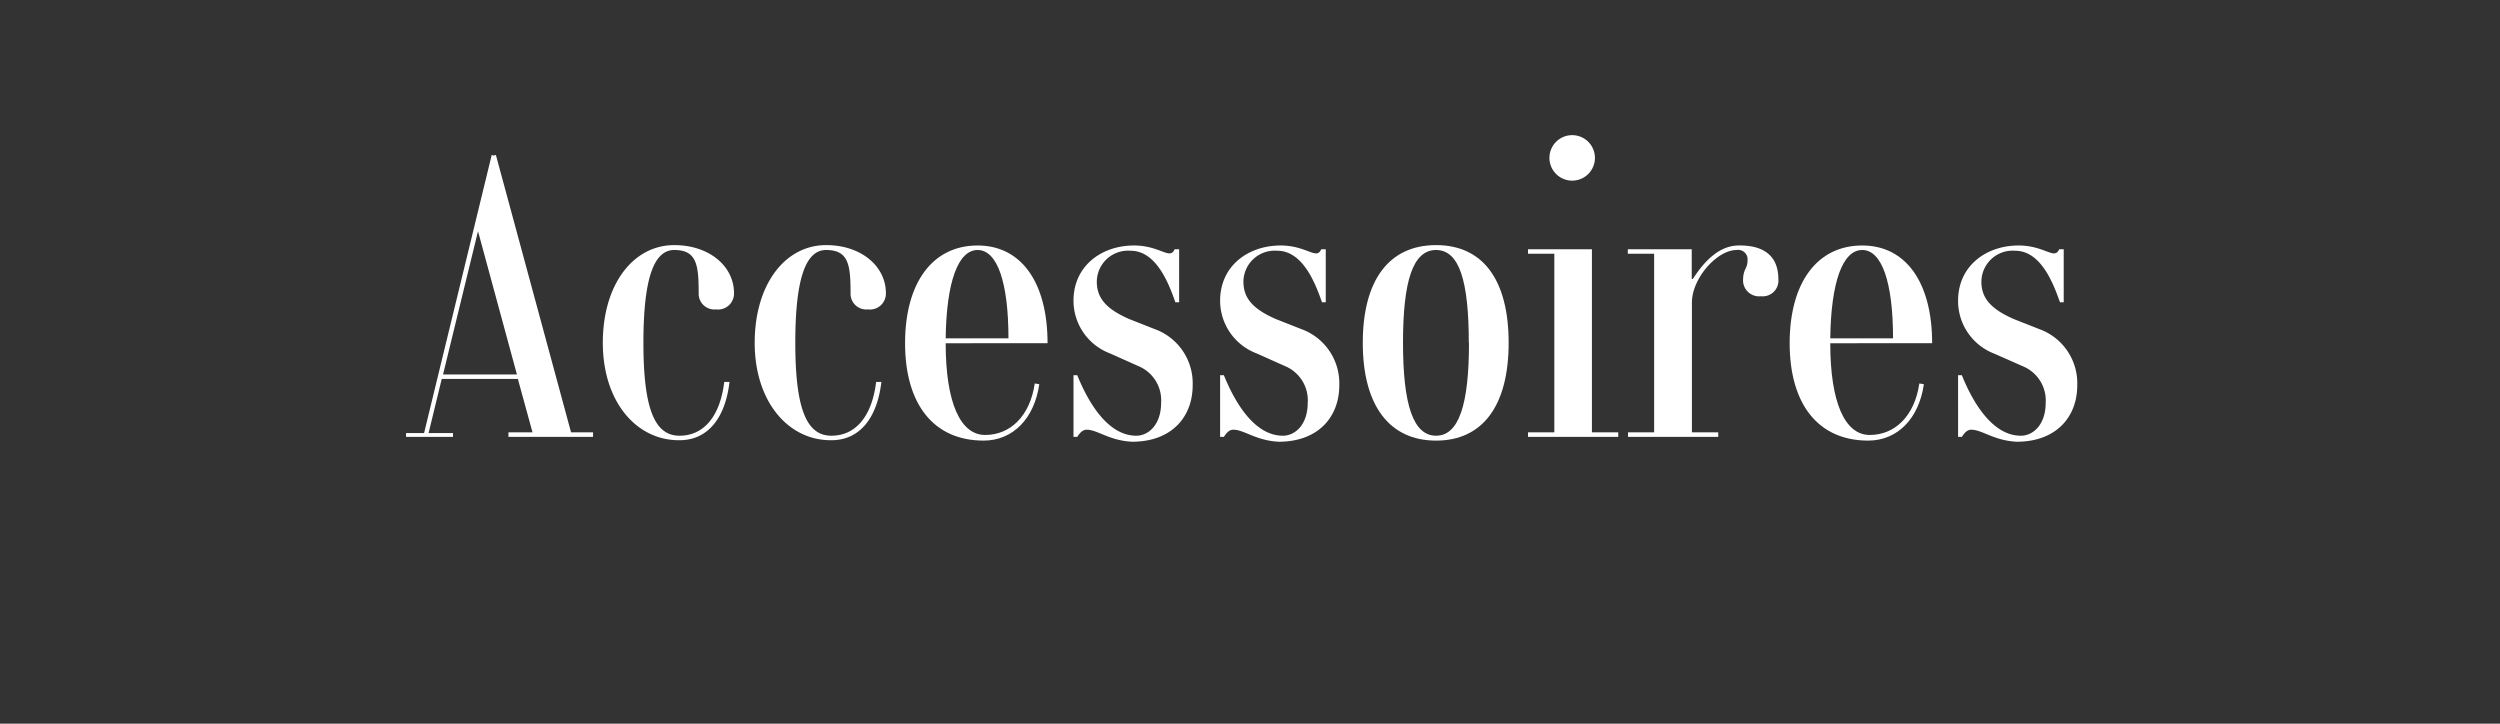 <svg xmlns="http://www.w3.org/2000/svg" viewBox="0 0 266 77">
  <rect x="0" y="0" width="266" height="77" fill="#333333" stroke="none"/>
  <g id="Calque_2" data-name="Calque 2">
    <g id="Calque_1-2" data-name="Calque 1">
      <g>
        <g>
          <path d="M63.1,46v.48h-9V46h2.56L55.1,40.32H47l-1.4,5.76h2.6v.4h-5v-.4h1.92l7.2-29.6.2.08.24-.08,8,29.52ZM55,39.84,50.86,24.6,47.14,39.84Z" style="fill: #fff"/>
          <path d="M64.14,36.48c0-6.24,3.24-10.4,7.6-10.4,3.72,0,6.36,2.24,6.36,5.12a1.7,1.7,0,0,1-1.92,1.72,1.67,1.67,0,0,1-1.84-1.72c0-3-.2-4.6-2.6-4.6-2.16,0-3.28,3-3.28,9.88,0,7.12,1.24,9.88,3.84,9.88s4.32-2.08,4.76-5.72l.56,0c-.44,3.8-2.28,6.2-5.32,6.2C67.7,46.88,64.14,42.72,64.14,36.48Z" style="fill: #fff"/>
          <path d="M80.3,36.48c0-6.24,3.24-10.4,7.6-10.4,3.72,0,6.36,2.24,6.36,5.12a1.7,1.7,0,0,1-1.92,1.72A1.67,1.67,0,0,1,90.5,31.2c0-3-.2-4.6-2.6-4.6-2.16,0-3.28,3-3.28,9.88,0,7.12,1.24,9.88,3.84,9.88s4.32-2.08,4.76-5.72l.56,0c-.44,3.8-2.28,6.2-5.32,6.2C83.86,46.88,80.3,42.72,80.3,36.48Z" style="fill: #fff"/>
          <path d="M110.1,40.8l.48.08c-.52,3.64-2.8,6-5.92,6-5.36,0-8.36-3.92-8.36-10.36s2.92-10.4,7.72-10.4c4.64,0,7.44,3.92,7.44,10.4H100.62c0,6.32,1.56,9.76,4.2,9.76S109.58,44.32,110.1,40.8ZM100.62,36h6.68c0-6-1.2-9.4-3.28-9.4S100.7,30,100.62,36Z" style="fill: #fff"/>
          <path d="M115.62,45.72c-.4,0-.68.28-1,.76h-.4V39.92h.4c1.08,2.68,3.16,6.44,6.28,6.44,1.32,0,2.64-1.2,2.64-3.48a3.93,3.93,0,0,0-2.4-3.92L118.1,37.6A6,6,0,0,1,114.22,32c0-3.72,3-5.88,6.44-5.88,2,0,3.16.84,3.76.84.28,0,.44-.16.56-.44h.48v5.64h-.4c-.68-1.92-2-5.48-4.76-5.48a3.33,3.33,0,0,0-3.6,3.28c0,1.76,1,2.92,3.48,4L122.82,35a6.13,6.13,0,0,1,4.08,6c0,3.36-2.24,6-6.44,6C118,46.88,116.78,45.72,115.62,45.72Z" style="fill: #fff"/>
          <path d="M131.22,45.72c-.4,0-.68.28-1,.76h-.4V39.92h.4c1.08,2.68,3.16,6.44,6.28,6.44,1.32,0,2.64-1.2,2.64-3.48a3.93,3.93,0,0,0-2.4-3.92L133.7,37.6A6,6,0,0,1,129.82,32c0-3.72,3-5.88,6.44-5.88,2,0,3.16.84,3.76.84.28,0,.44-.16.56-.44h.48v5.64h-.4c-.68-1.92-2-5.48-4.76-5.48a3.33,3.33,0,0,0-3.6,3.28c0,1.76,1,2.92,3.48,4L138.42,35a6.13,6.13,0,0,1,4.08,6c0,3.36-2.24,6-6.44,6C133.62,46.88,132.38,45.72,131.22,45.72Z" style="fill: #fff"/>
          <path d="M145,36.48c0-6.68,2.8-10.4,7.8-10.4s7.72,3.72,7.72,10.4-2.76,10.4-7.72,10.4S145,43.16,145,36.48Zm11.28,0c0-6.56-1-9.88-3.48-9.88s-3.52,3.32-3.52,9.88,1.08,9.88,3.52,9.88S156.3,43,156.3,36.48Z" style="fill: #fff"/>
          <path d="M172.18,46v.48h-9.6V46h2.8V27h-2.8v-.48h6.8V46Zm-7.32-29.2a2.42,2.42,0,0,1,4.84,0,2.42,2.42,0,0,1-4.84,0Z" style="fill: #fff"/>
          <path d="M189.22,29.72a1.67,1.67,0,0,1-1.84,1.8,1.71,1.71,0,0,1-1.92-1.64c0-1.32.48-1.24.48-2.2a1,1,0,0,0-1.16-1.08c-2.08,0-4.76,3-4.76,5.6V46h2.8v.48h-9.6V46H176V27h-2.8v-.48H180v3.16h.12c1.28-2,2.88-3.56,4.88-3.56C187.82,26.08,189.22,27.36,189.22,29.72Z" style="fill: #fff"/>
          <path d="M204.22,40.8l.48.08c-.52,3.64-2.8,6-5.92,6-5.36,0-8.36-3.92-8.36-10.36s2.92-10.4,7.72-10.4c4.64,0,7.44,3.92,7.44,10.4H194.74c0,6.32,1.56,9.76,4.2,9.76S203.7,44.32,204.22,40.8ZM194.74,36h6.68c0-6-1.2-9.4-3.28-9.4S194.82,30,194.74,36Z" style="fill: #fff"/>
          <path d="M209.74,45.72c-.4,0-.68.28-1,.76h-.4V39.92h.4c1.08,2.68,3.16,6.44,6.28,6.44,1.32,0,2.64-1.2,2.64-3.48A3.93,3.93,0,0,0,215.3,39l-3.08-1.36A6,6,0,0,1,208.34,32c0-3.72,3-5.88,6.44-5.88,2,0,3.16.84,3.76.84.28,0,.44-.16.56-.44h.48v5.64h-.4c-.68-1.92-2-5.48-4.76-5.48a3.33,3.33,0,0,0-3.6,3.28c0,1.76,1,2.92,3.48,4L216.94,35a6.13,6.13,0,0,1,4.08,6c0,3.36-2.24,6-6.44,6C212.14,46.88,210.9,45.72,209.74,45.72Z" style="fill: #fff"/>
        </g>
        <rect width="266" height="77" style="fill: none"/>
      </g>
    </g>
  </g>
</svg>
